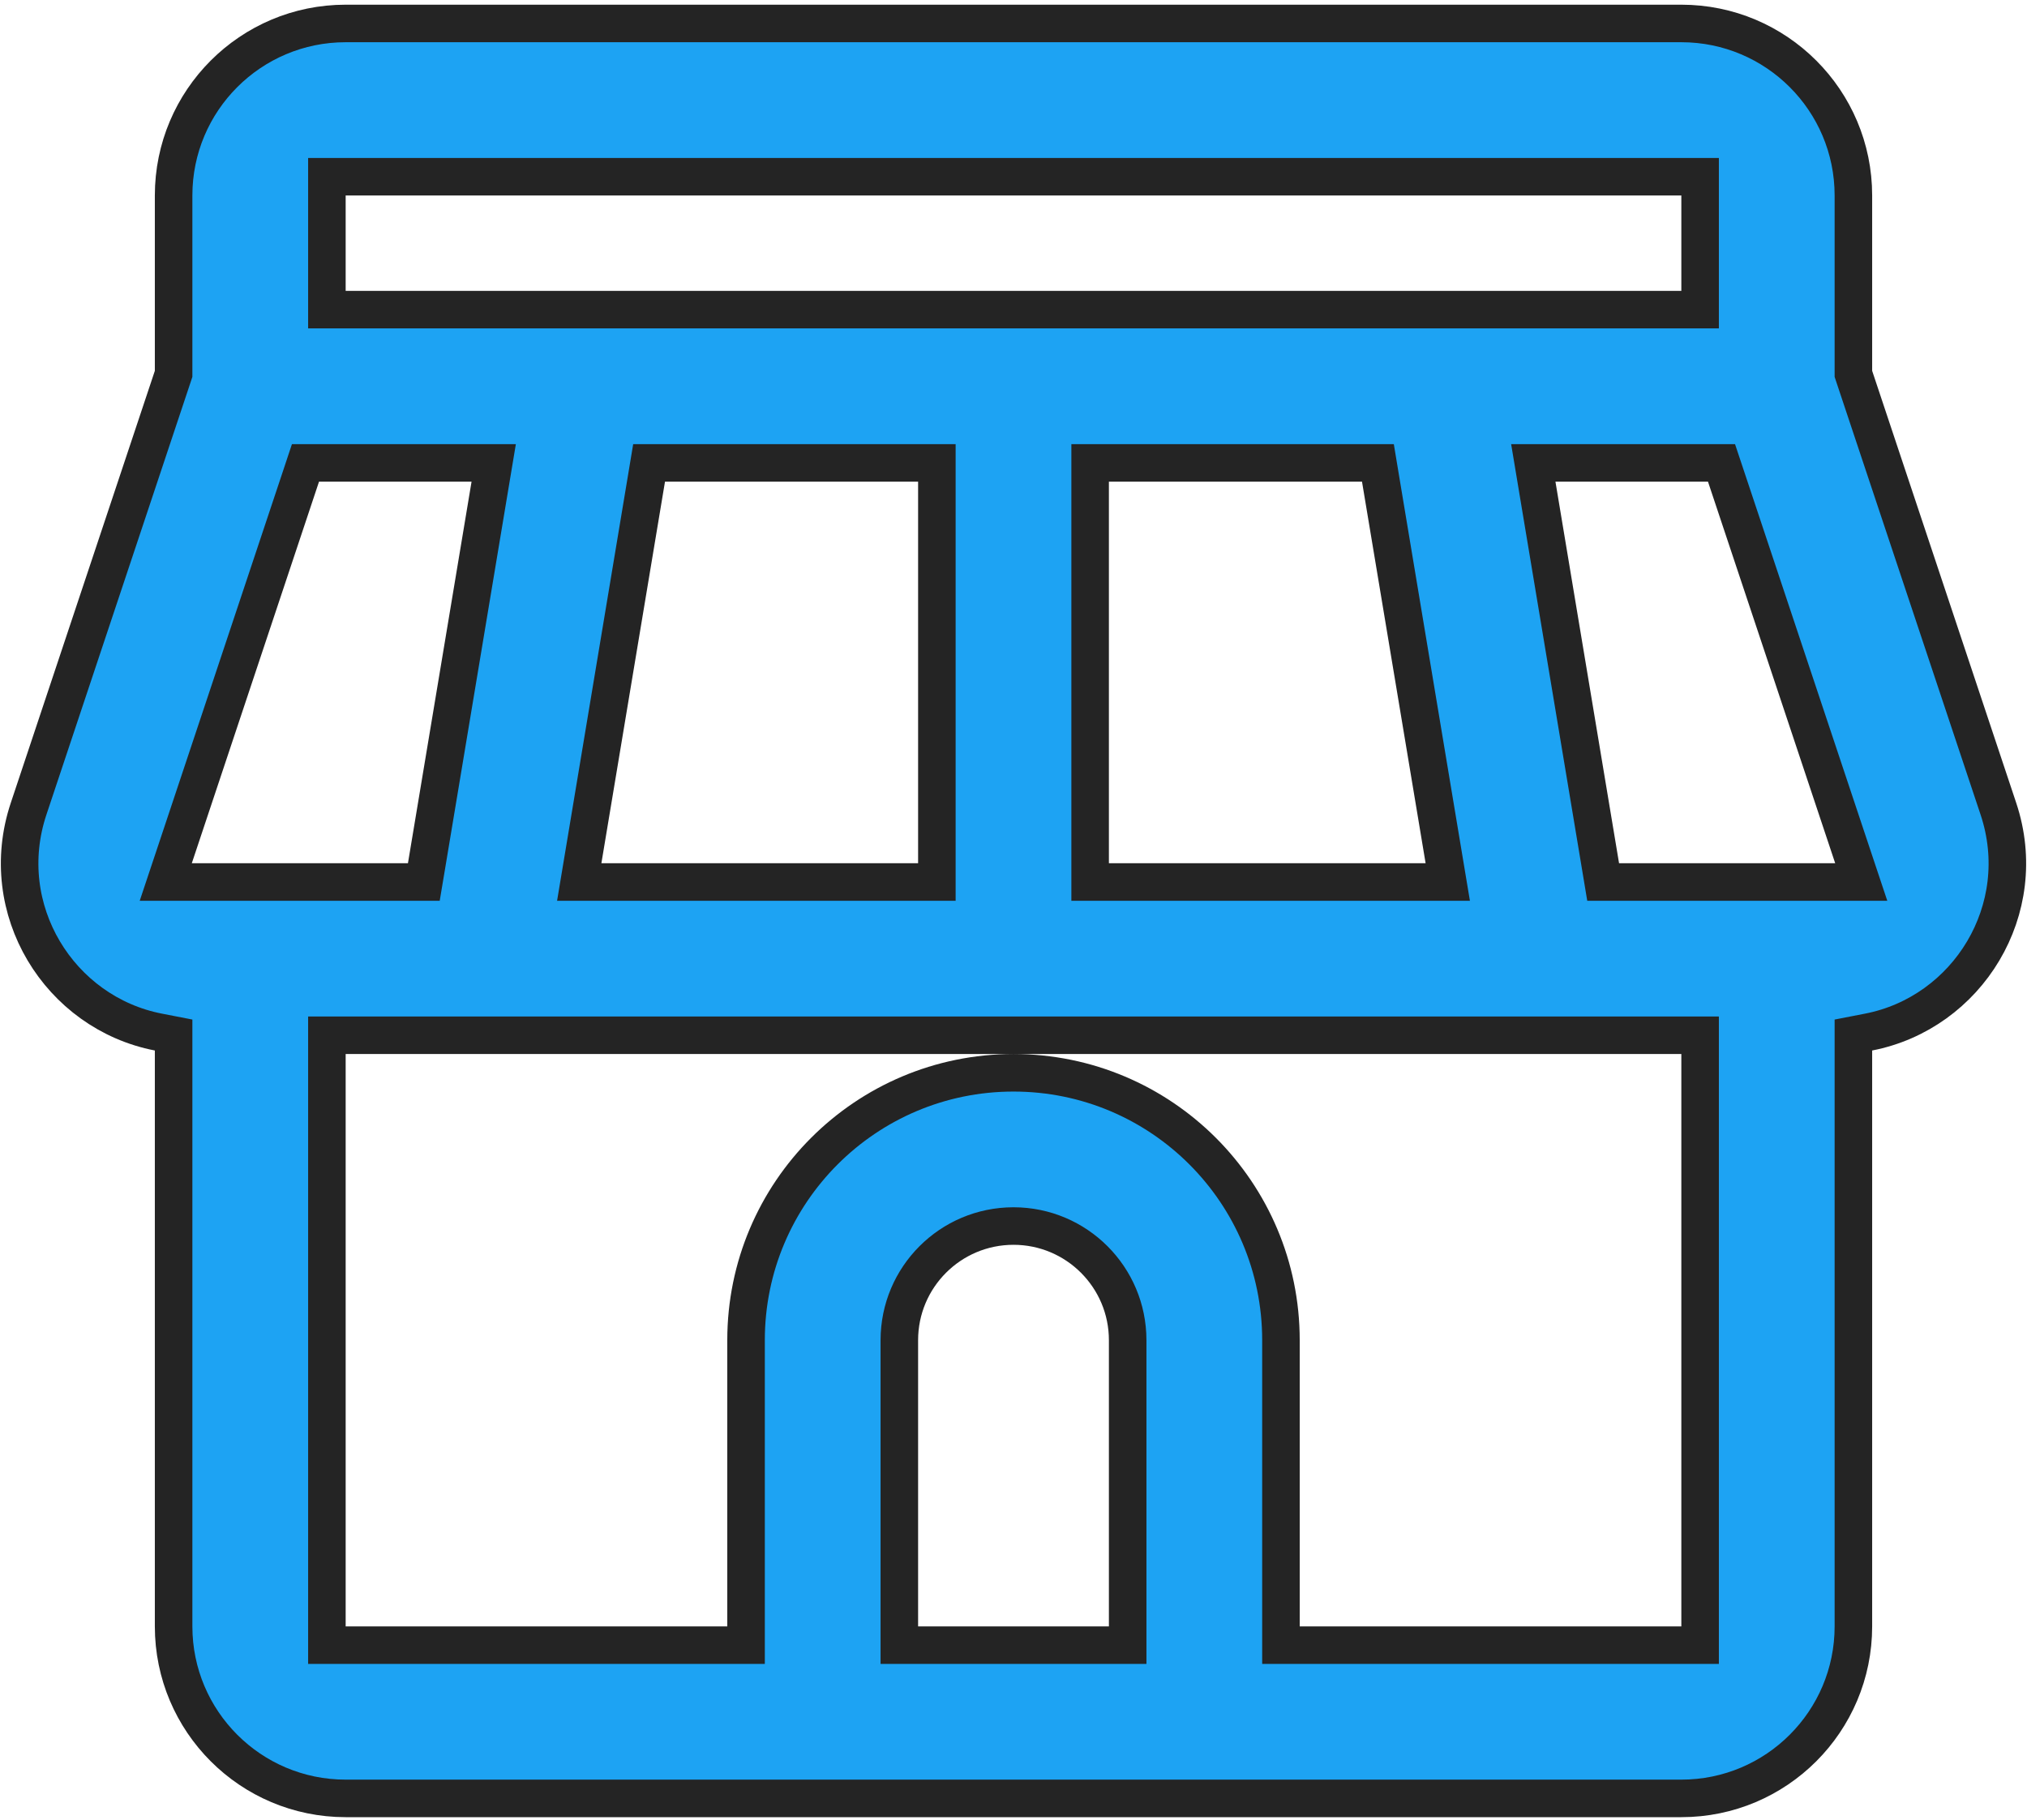 <svg xmlns="http://www.w3.org/2000/svg" width="108" height="97" viewBox="0 0 108 97" fill="none"><path d="M9.199 20.075L9.25 19.921V19.758V10.417C9.25 5.354 13.354 1.25 18.417 1.25H89.583C94.646 1.25 98.75 5.354 98.75 10.417V19.758V19.921L98.801 20.075L106.477 43.101C108.261 48.455 104.841 53.972 99.559 54.997L98.75 55.154V55.979V86.667C98.75 91.729 94.646 95.833 89.583 95.833H69.25H64.167H43.833H38.75H18.417C13.354 95.833 9.25 91.729 9.25 86.667V55.979V55.154L8.44 54.997C3.159 53.972 -0.261 48.455 1.523 43.101L9.199 20.075ZM68.25 86.667V87.667H69.25H89.583H90.583V86.667V56.167V55.167H89.583H81.958H54H26.042H18.417H17.417V56.167V86.667V87.667H18.417H38.75H39.75V86.667V71.417C39.75 63.546 46.13 57.167 54 57.167C61.87 57.167 68.25 63.546 68.25 71.417V86.667ZM47.917 86.667V87.667H48.917H59.083H60.083V86.667V71.417C60.083 68.057 57.36 65.333 54 65.333C50.64 65.333 47.917 68.057 47.917 71.417V86.667ZM9.271 45.684L8.832 47H10.219H13.333H21.735H22.582L22.722 46.164L26.111 25.831L26.305 24.667H25.124H16.997H16.276L16.049 25.35L9.271 45.684ZM31.056 45.836L30.862 47H32.042H48.917H49.917V46V25.667V24.667H48.917H35.431H34.584L34.445 25.502L31.056 45.836ZM58.083 46V47H59.083H75.957H77.138L76.944 45.836L73.555 25.502L73.416 24.667H72.569H59.083H58.083V25.667V46ZM85.278 46.164L85.417 47H86.264H94.667H97.781H99.168L98.729 45.684L91.951 25.35L91.723 24.667H91.003H82.876H81.695L81.889 25.831L85.278 46.164ZM90.583 10.417V9.417H89.583H18.417H17.417V10.417V15.5V16.5H18.417H31.125H54H76.875H89.583H90.583V15.5V10.417Z" fill="#1DA3F3" stroke="#242424" stroke-width="2"></path></svg>